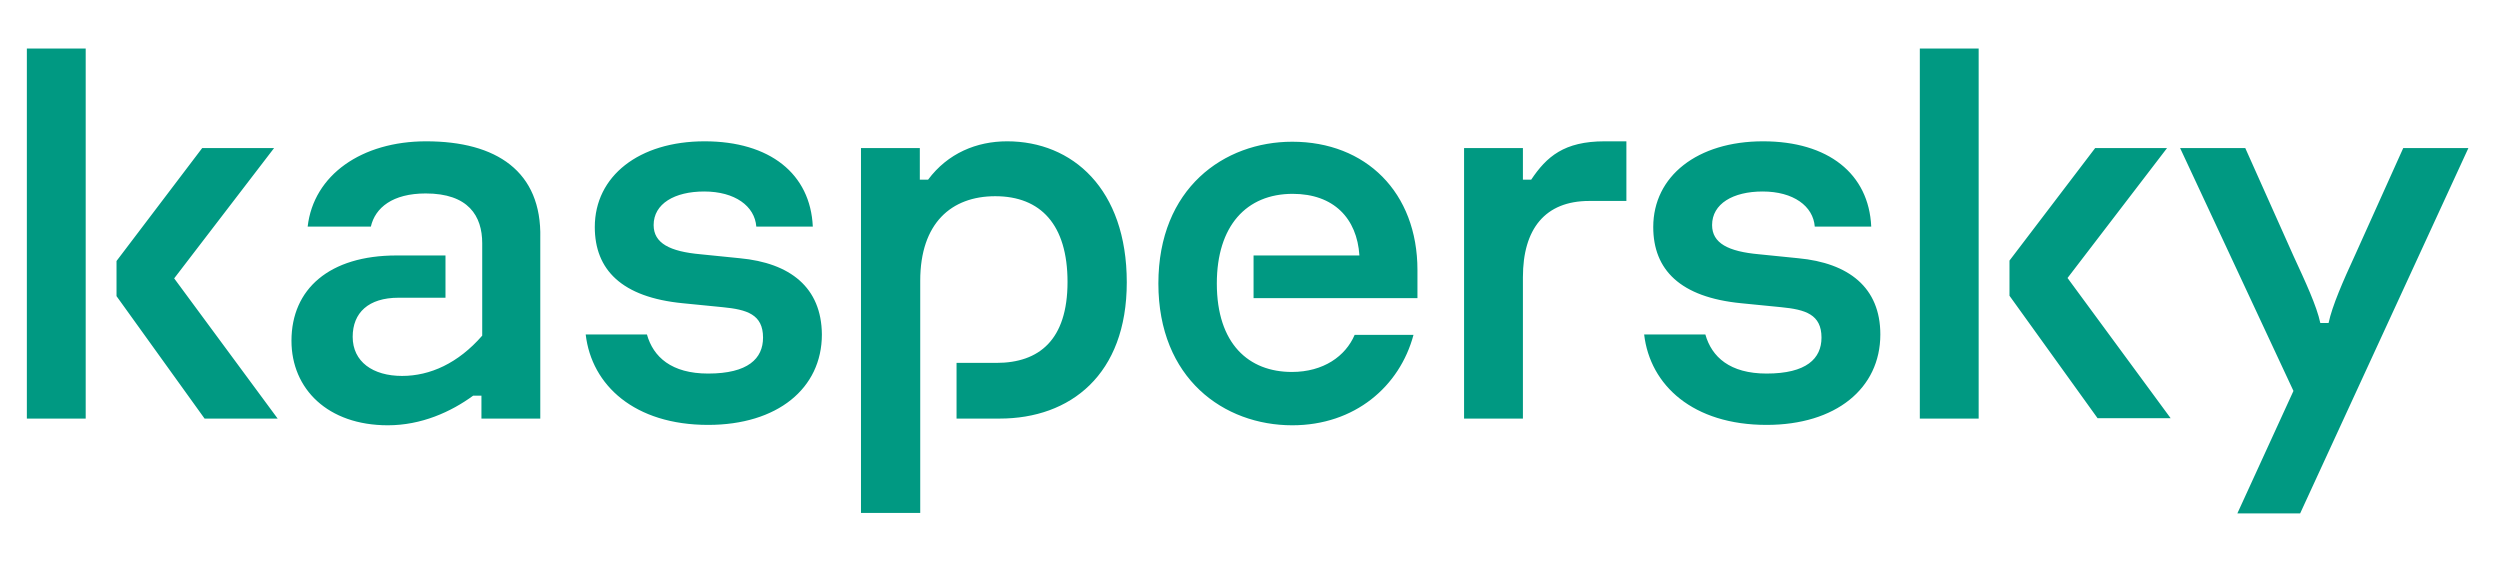 <svg xmlns="http://www.w3.org/2000/svg" width="97" height="22" viewBox="0 0 97 22" fill="none"><path d="M43.719 10.954C43.719 14.54 41.528 16.241 38.785 16.241H37.114V14.08H38.662C40.317 14.08 41.42 13.191 41.42 10.939C41.42 8.717 40.378 7.613 38.616 7.613C36.915 7.613 35.705 8.655 35.705 10.893V19.903H33.406V5.744H35.689V6.97H36.011C36.777 5.943 37.896 5.483 39.076 5.483C41.604 5.483 43.719 7.322 43.719 10.954ZM28.702 10.019L27.184 9.866C25.989 9.759 25.361 9.437 25.361 8.732C25.361 7.905 26.173 7.43 27.322 7.43C28.518 7.43 29.284 7.997 29.345 8.793H31.537C31.445 6.74 29.866 5.483 27.338 5.483C24.794 5.483 23.078 6.832 23.078 8.809C23.078 10.464 24.12 11.536 26.495 11.766L28.043 11.919C28.977 12.011 29.606 12.195 29.606 13.099C29.606 13.912 29.023 14.494 27.476 14.494C26.051 14.494 25.346 13.85 25.101 12.977H22.725C22.955 14.954 24.625 16.486 27.476 16.486C30.157 16.486 31.889 15.076 31.889 12.977C31.874 11.153 30.663 10.203 28.702 10.019ZM52.561 12.992C52.208 13.82 51.35 14.432 50.124 14.432C48.454 14.432 47.213 13.345 47.213 11C47.213 8.763 48.362 7.521 50.155 7.521C51.749 7.521 52.653 8.472 52.745 9.912H48.638V11.567H54.997V10.479C54.997 7.46 52.99 5.499 50.14 5.499C47.489 5.499 44.945 7.307 44.945 11C44.945 14.693 47.489 16.501 50.14 16.501C52.561 16.501 54.308 14.999 54.844 12.992H52.561ZM16.534 5.483C14.037 5.483 12.167 6.786 11.937 8.793H14.389C14.558 8.058 15.232 7.506 16.519 7.506C18.174 7.506 18.71 8.38 18.71 9.437V13.023C17.776 14.095 16.688 14.586 15.6 14.586C14.466 14.586 13.684 14.034 13.684 13.069C13.684 12.134 14.297 11.552 15.462 11.552H17.285V9.912H15.385C12.78 9.912 11.309 11.214 11.309 13.222C11.309 15.091 12.719 16.501 15.048 16.501C16.351 16.501 17.5 15.98 18.358 15.352H18.68V16.241H20.963V9.238C21.024 6.648 19.262 5.483 16.534 5.483ZM1.042 16.241H3.325V1.882H1.042V16.241ZM10.635 5.744H7.846L4.521 10.127V11.49L7.938 16.241H10.773L6.758 10.801L10.635 5.744ZM93.246 5.744L91.376 9.897C90.916 10.893 90.487 11.873 90.349 12.532H90.028C89.89 11.873 89.445 10.923 88.986 9.927L87.116 5.744H84.588L88.986 15.168L86.81 19.919H89.246L95.774 5.744H93.246ZM84.082 5.744H81.293L77.968 10.111V11.475L81.385 16.225H84.22L80.22 10.786L84.082 5.744ZM69.769 10.019L68.252 9.866C67.057 9.759 66.429 9.437 66.429 8.732C66.429 7.905 67.241 7.43 68.39 7.43C69.586 7.43 70.352 7.997 70.413 8.793H72.604C72.513 6.74 70.934 5.483 68.406 5.483C65.862 5.483 64.146 6.832 64.146 8.809C64.146 10.464 65.188 11.536 67.563 11.766L69.111 11.919C70.045 12.011 70.674 12.195 70.674 13.099C70.674 13.912 70.091 14.494 68.544 14.494C67.118 14.494 66.414 13.85 66.168 12.977H63.793C64.023 14.954 65.693 16.486 68.544 16.486C71.225 16.486 72.957 15.076 72.957 12.977C72.957 11.153 71.731 10.203 69.769 10.019ZM74.489 16.241H76.772V1.882H74.489V16.241ZM59.411 6.97H59.089V5.744H56.806V16.241H59.089V10.755C59.089 8.885 59.947 7.797 61.663 7.797H63.104V5.483H62.261C60.682 5.483 60.008 6.081 59.411 6.97Z" fill="#009982"></path></svg>